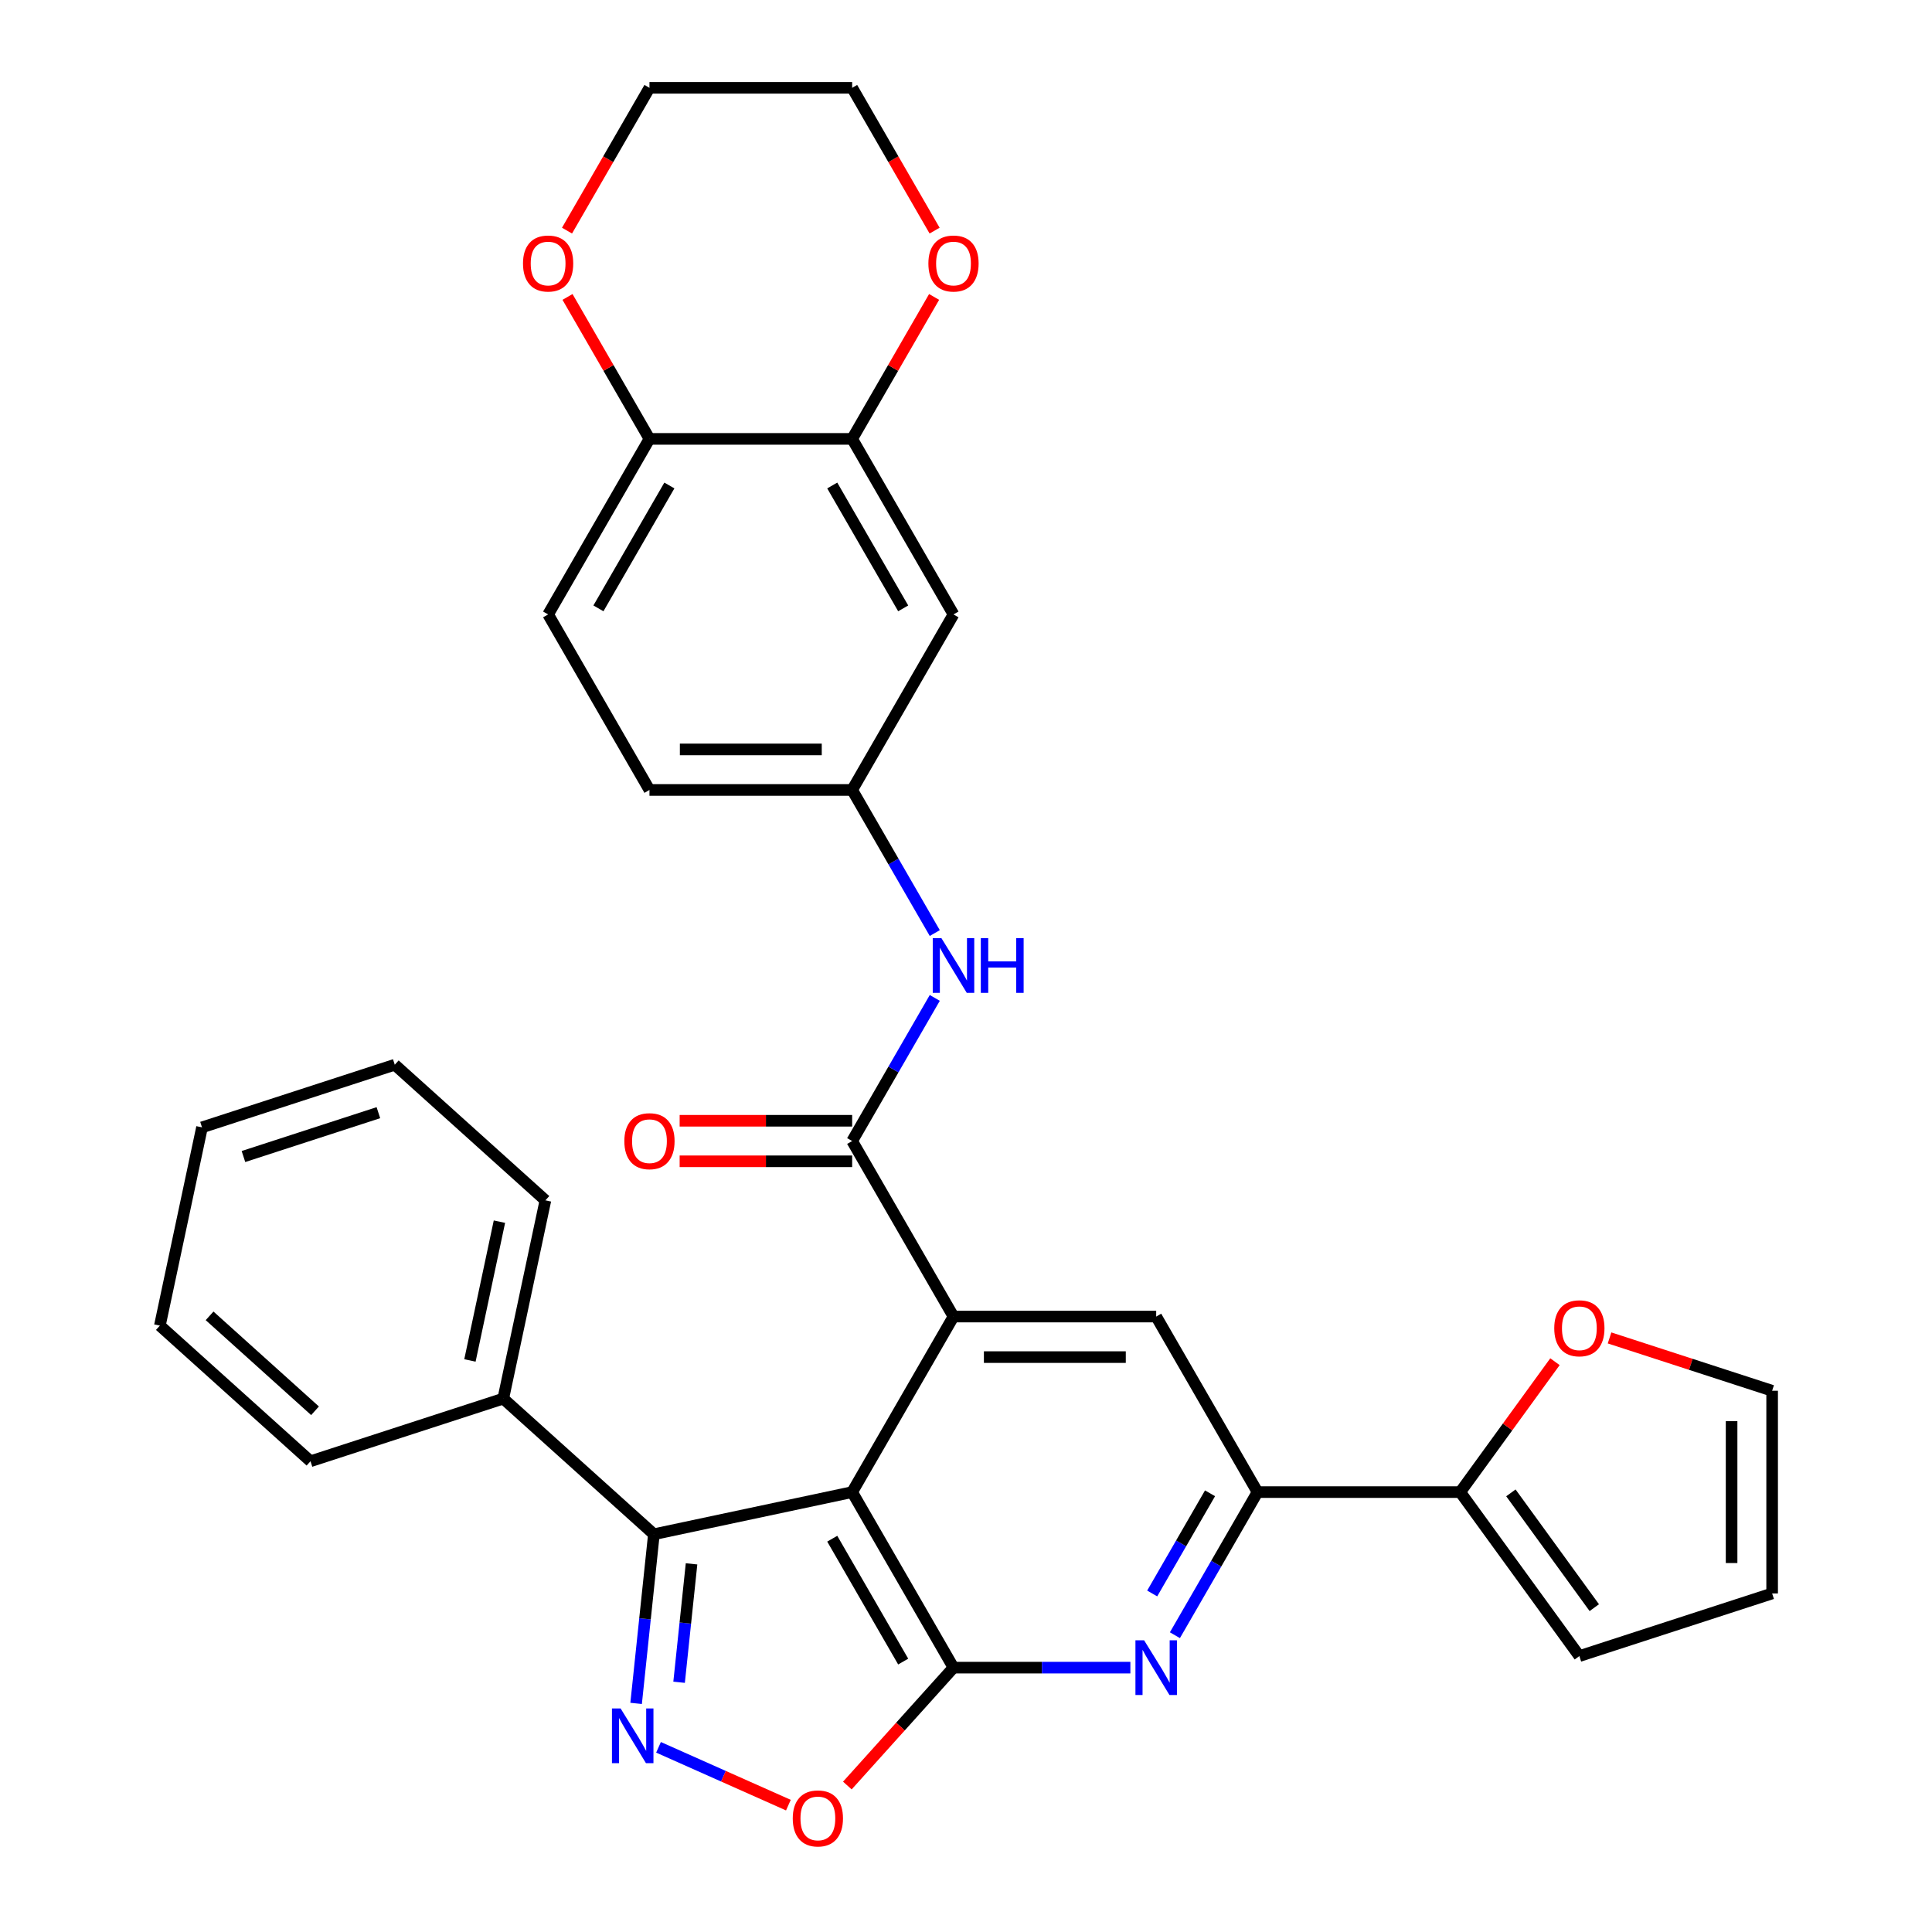 <?xml version='1.0' encoding='iso-8859-1'?>
<svg version='1.1' baseProfile='full'
              xmlns='http://www.w3.org/2000/svg'
                      xmlns:rdkit='http://www.rdkit.org/xml'
                      xmlns:xlink='http://www.w3.org/1999/xlink'
                  xml:space='preserve'
width='1000px' height='1000px' viewBox='0 0 1000 1000'>
<!-- END OF HEADER -->
<rect style='opacity:1.0;fill:#FFFFFF;stroke:none' width='1000' height='1000' x='0' y='0'> </rect>
<path class='bond-0' d='M 441.073,772.308 L 493.53,863.165' style='fill:none;fill-rule:evenodd;stroke:#000000;stroke-width:6px;stroke-linecap:butt;stroke-linejoin:miter;stroke-opacity:1' />
<path class='bond-0' d='M 430.771,796.428 L 467.49,860.028' style='fill:none;fill-rule:evenodd;stroke:#000000;stroke-width:6px;stroke-linecap:butt;stroke-linejoin:miter;stroke-opacity:1' />
<path class='bond-1' d='M 441.073,772.308 L 493.53,681.452' style='fill:none;fill-rule:evenodd;stroke:#000000;stroke-width:6px;stroke-linecap:butt;stroke-linejoin:miter;stroke-opacity:1' />
<path class='bond-3' d='M 441.073,772.308 L 338.454,794.121' style='fill:none;fill-rule:evenodd;stroke:#000000;stroke-width:6px;stroke-linecap:butt;stroke-linejoin:miter;stroke-opacity:1' />
<path class='bond-4' d='M 493.53,863.165 L 539.304,863.165' style='fill:none;fill-rule:evenodd;stroke:#000000;stroke-width:6px;stroke-linecap:butt;stroke-linejoin:miter;stroke-opacity:1' />
<path class='bond-4' d='M 539.304,863.165 L 585.079,863.165' style='fill:none;fill-rule:evenodd;stroke:#0000FF;stroke-width:6px;stroke-linecap:butt;stroke-linejoin:miter;stroke-opacity:1' />
<path class='bond-6' d='M 493.53,863.165 L 466.057,893.676' style='fill:none;fill-rule:evenodd;stroke:#000000;stroke-width:6px;stroke-linecap:butt;stroke-linejoin:miter;stroke-opacity:1' />
<path class='bond-6' d='M 466.057,893.676 L 438.585,924.187' style='fill:none;fill-rule:evenodd;stroke:#FF0000;stroke-width:6px;stroke-linecap:butt;stroke-linejoin:miter;stroke-opacity:1' />
<path class='bond-5' d='M 493.53,681.452 L 441.073,590.595' style='fill:none;fill-rule:evenodd;stroke:#000000;stroke-width:6px;stroke-linecap:butt;stroke-linejoin:miter;stroke-opacity:1' />
<path class='bond-8' d='M 493.53,681.452 L 598.442,681.452' style='fill:none;fill-rule:evenodd;stroke:#000000;stroke-width:6px;stroke-linecap:butt;stroke-linejoin:miter;stroke-opacity:1' />
<path class='bond-8' d='M 509.266,702.434 L 582.705,702.434' style='fill:none;fill-rule:evenodd;stroke:#000000;stroke-width:6px;stroke-linecap:butt;stroke-linejoin:miter;stroke-opacity:1' />
<path class='bond-2' d='M 329.251,881.676 L 333.853,837.898' style='fill:none;fill-rule:evenodd;stroke:#0000FF;stroke-width:6px;stroke-linecap:butt;stroke-linejoin:miter;stroke-opacity:1' />
<path class='bond-2' d='M 333.853,837.898 L 338.454,794.121' style='fill:none;fill-rule:evenodd;stroke:#000000;stroke-width:6px;stroke-linecap:butt;stroke-linejoin:miter;stroke-opacity:1' />
<path class='bond-2' d='M 351.499,870.736 L 354.72,840.092' style='fill:none;fill-rule:evenodd;stroke:#0000FF;stroke-width:6px;stroke-linecap:butt;stroke-linejoin:miter;stroke-opacity:1' />
<path class='bond-2' d='M 354.72,840.092 L 357.941,809.447' style='fill:none;fill-rule:evenodd;stroke:#000000;stroke-width:6px;stroke-linecap:butt;stroke-linejoin:miter;stroke-opacity:1' />
<path class='bond-32' d='M 340.85,904.408 L 374.461,919.373' style='fill:none;fill-rule:evenodd;stroke:#0000FF;stroke-width:6px;stroke-linecap:butt;stroke-linejoin:miter;stroke-opacity:1' />
<path class='bond-32' d='M 374.461,919.373 L 408.072,934.337' style='fill:none;fill-rule:evenodd;stroke:#FF0000;stroke-width:6px;stroke-linecap:butt;stroke-linejoin:miter;stroke-opacity:1' />
<path class='bond-17' d='M 338.454,794.121 L 260.489,723.921' style='fill:none;fill-rule:evenodd;stroke:#000000;stroke-width:6px;stroke-linecap:butt;stroke-linejoin:miter;stroke-opacity:1' />
<path class='bond-33' d='M 608.132,846.382 L 629.515,809.345' style='fill:none;fill-rule:evenodd;stroke:#0000FF;stroke-width:6px;stroke-linecap:butt;stroke-linejoin:miter;stroke-opacity:1' />
<path class='bond-33' d='M 629.515,809.345 L 650.898,772.308' style='fill:none;fill-rule:evenodd;stroke:#000000;stroke-width:6px;stroke-linecap:butt;stroke-linejoin:miter;stroke-opacity:1' />
<path class='bond-33' d='M 596.375,824.78 L 611.343,798.854' style='fill:none;fill-rule:evenodd;stroke:#0000FF;stroke-width:6px;stroke-linecap:butt;stroke-linejoin:miter;stroke-opacity:1' />
<path class='bond-33' d='M 611.343,798.854 L 626.312,772.928' style='fill:none;fill-rule:evenodd;stroke:#000000;stroke-width:6px;stroke-linecap:butt;stroke-linejoin:miter;stroke-opacity:1' />
<path class='bond-10' d='M 441.073,590.595 L 462.457,553.558' style='fill:none;fill-rule:evenodd;stroke:#000000;stroke-width:6px;stroke-linecap:butt;stroke-linejoin:miter;stroke-opacity:1' />
<path class='bond-10' d='M 462.457,553.558 L 483.84,516.521' style='fill:none;fill-rule:evenodd;stroke:#0000FF;stroke-width:6px;stroke-linecap:butt;stroke-linejoin:miter;stroke-opacity:1' />
<path class='bond-16' d='M 441.073,580.104 L 396.429,580.104' style='fill:none;fill-rule:evenodd;stroke:#000000;stroke-width:6px;stroke-linecap:butt;stroke-linejoin:miter;stroke-opacity:1' />
<path class='bond-16' d='M 396.429,580.104 L 351.784,580.104' style='fill:none;fill-rule:evenodd;stroke:#FF0000;stroke-width:6px;stroke-linecap:butt;stroke-linejoin:miter;stroke-opacity:1' />
<path class='bond-16' d='M 441.073,601.086 L 396.429,601.086' style='fill:none;fill-rule:evenodd;stroke:#000000;stroke-width:6px;stroke-linecap:butt;stroke-linejoin:miter;stroke-opacity:1' />
<path class='bond-16' d='M 396.429,601.086 L 351.784,601.086' style='fill:none;fill-rule:evenodd;stroke:#FF0000;stroke-width:6px;stroke-linecap:butt;stroke-linejoin:miter;stroke-opacity:1' />
<path class='bond-7' d='M 650.898,772.308 L 598.442,681.452' style='fill:none;fill-rule:evenodd;stroke:#000000;stroke-width:6px;stroke-linecap:butt;stroke-linejoin:miter;stroke-opacity:1' />
<path class='bond-9' d='M 650.898,772.308 L 755.81,772.308' style='fill:none;fill-rule:evenodd;stroke:#000000;stroke-width:6px;stroke-linecap:butt;stroke-linejoin:miter;stroke-opacity:1' />
<path class='bond-13' d='M 755.81,772.308 L 780.329,738.562' style='fill:none;fill-rule:evenodd;stroke:#000000;stroke-width:6px;stroke-linecap:butt;stroke-linejoin:miter;stroke-opacity:1' />
<path class='bond-13' d='M 780.329,738.562 L 804.847,704.815' style='fill:none;fill-rule:evenodd;stroke:#FF0000;stroke-width:6px;stroke-linecap:butt;stroke-linejoin:miter;stroke-opacity:1' />
<path class='bond-19' d='M 755.81,772.308 L 817.476,857.184' style='fill:none;fill-rule:evenodd;stroke:#000000;stroke-width:6px;stroke-linecap:butt;stroke-linejoin:miter;stroke-opacity:1' />
<path class='bond-19' d='M 782.035,772.707 L 825.202,832.12' style='fill:none;fill-rule:evenodd;stroke:#000000;stroke-width:6px;stroke-linecap:butt;stroke-linejoin:miter;stroke-opacity:1' />
<path class='bond-15' d='M 483.84,482.955 L 462.457,445.918' style='fill:none;fill-rule:evenodd;stroke:#0000FF;stroke-width:6px;stroke-linecap:butt;stroke-linejoin:miter;stroke-opacity:1' />
<path class='bond-15' d='M 462.457,445.918 L 441.073,408.881' style='fill:none;fill-rule:evenodd;stroke:#000000;stroke-width:6px;stroke-linecap:butt;stroke-linejoin:miter;stroke-opacity:1' />
<path class='bond-11' d='M 441.073,227.168 L 493.53,318.025' style='fill:none;fill-rule:evenodd;stroke:#000000;stroke-width:6px;stroke-linecap:butt;stroke-linejoin:miter;stroke-opacity:1' />
<path class='bond-11' d='M 430.771,251.288 L 467.49,314.887' style='fill:none;fill-rule:evenodd;stroke:#000000;stroke-width:6px;stroke-linecap:butt;stroke-linejoin:miter;stroke-opacity:1' />
<path class='bond-18' d='M 441.073,227.168 L 462.284,190.431' style='fill:none;fill-rule:evenodd;stroke:#000000;stroke-width:6px;stroke-linecap:butt;stroke-linejoin:miter;stroke-opacity:1' />
<path class='bond-18' d='M 462.284,190.431 L 483.494,153.694' style='fill:none;fill-rule:evenodd;stroke:#FF0000;stroke-width:6px;stroke-linecap:butt;stroke-linejoin:miter;stroke-opacity:1' />
<path class='bond-36' d='M 441.073,227.168 L 336.161,227.168' style='fill:none;fill-rule:evenodd;stroke:#000000;stroke-width:6px;stroke-linecap:butt;stroke-linejoin:miter;stroke-opacity:1' />
<path class='bond-12' d='M 493.53,318.025 L 441.073,408.881' style='fill:none;fill-rule:evenodd;stroke:#000000;stroke-width:6px;stroke-linecap:butt;stroke-linejoin:miter;stroke-opacity:1' />
<path class='bond-21' d='M 833.099,692.509 L 875.177,706.18' style='fill:none;fill-rule:evenodd;stroke:#FF0000;stroke-width:6px;stroke-linecap:butt;stroke-linejoin:miter;stroke-opacity:1' />
<path class='bond-21' d='M 875.177,706.18 L 917.254,719.852' style='fill:none;fill-rule:evenodd;stroke:#000000;stroke-width:6px;stroke-linecap:butt;stroke-linejoin:miter;stroke-opacity:1' />
<path class='bond-14' d='M 336.161,227.168 L 283.705,318.025' style='fill:none;fill-rule:evenodd;stroke:#000000;stroke-width:6px;stroke-linecap:butt;stroke-linejoin:miter;stroke-opacity:1' />
<path class='bond-14' d='M 346.464,251.288 L 309.745,314.887' style='fill:none;fill-rule:evenodd;stroke:#000000;stroke-width:6px;stroke-linecap:butt;stroke-linejoin:miter;stroke-opacity:1' />
<path class='bond-20' d='M 336.161,227.168 L 314.951,190.431' style='fill:none;fill-rule:evenodd;stroke:#000000;stroke-width:6px;stroke-linecap:butt;stroke-linejoin:miter;stroke-opacity:1' />
<path class='bond-20' d='M 314.951,190.431 L 293.741,153.694' style='fill:none;fill-rule:evenodd;stroke:#FF0000;stroke-width:6px;stroke-linecap:butt;stroke-linejoin:miter;stroke-opacity:1' />
<path class='bond-24' d='M 441.073,408.881 L 336.161,408.881' style='fill:none;fill-rule:evenodd;stroke:#000000;stroke-width:6px;stroke-linecap:butt;stroke-linejoin:miter;stroke-opacity:1' />
<path class='bond-24' d='M 425.337,387.899 L 351.898,387.899' style='fill:none;fill-rule:evenodd;stroke:#000000;stroke-width:6px;stroke-linecap:butt;stroke-linejoin:miter;stroke-opacity:1' />
<path class='bond-27' d='M 260.489,723.921 L 282.301,621.301' style='fill:none;fill-rule:evenodd;stroke:#000000;stroke-width:6px;stroke-linecap:butt;stroke-linejoin:miter;stroke-opacity:1' />
<path class='bond-27' d='M 243.237,704.165 L 258.505,632.332' style='fill:none;fill-rule:evenodd;stroke:#000000;stroke-width:6px;stroke-linecap:butt;stroke-linejoin:miter;stroke-opacity:1' />
<path class='bond-28' d='M 260.489,723.921 L 160.711,756.341' style='fill:none;fill-rule:evenodd;stroke:#000000;stroke-width:6px;stroke-linecap:butt;stroke-linejoin:miter;stroke-opacity:1' />
<path class='bond-25' d='M 483.748,119.368 L 462.411,82.412' style='fill:none;fill-rule:evenodd;stroke:#FF0000;stroke-width:6px;stroke-linecap:butt;stroke-linejoin:miter;stroke-opacity:1' />
<path class='bond-25' d='M 462.411,82.412 L 441.073,45.455' style='fill:none;fill-rule:evenodd;stroke:#000000;stroke-width:6px;stroke-linecap:butt;stroke-linejoin:miter;stroke-opacity:1' />
<path class='bond-22' d='M 817.476,857.184 L 917.254,824.765' style='fill:none;fill-rule:evenodd;stroke:#000000;stroke-width:6px;stroke-linecap:butt;stroke-linejoin:miter;stroke-opacity:1' />
<path class='bond-26' d='M 293.487,119.368 L 314.824,82.412' style='fill:none;fill-rule:evenodd;stroke:#FF0000;stroke-width:6px;stroke-linecap:butt;stroke-linejoin:miter;stroke-opacity:1' />
<path class='bond-26' d='M 314.824,82.412 L 336.161,45.455' style='fill:none;fill-rule:evenodd;stroke:#000000;stroke-width:6px;stroke-linecap:butt;stroke-linejoin:miter;stroke-opacity:1' />
<path class='bond-35' d='M 917.254,719.852 L 917.254,824.765' style='fill:none;fill-rule:evenodd;stroke:#000000;stroke-width:6px;stroke-linecap:butt;stroke-linejoin:miter;stroke-opacity:1' />
<path class='bond-35' d='M 896.271,735.589 L 896.271,809.028' style='fill:none;fill-rule:evenodd;stroke:#000000;stroke-width:6px;stroke-linecap:butt;stroke-linejoin:miter;stroke-opacity:1' />
<path class='bond-23' d='M 283.705,318.025 L 336.161,408.881' style='fill:none;fill-rule:evenodd;stroke:#000000;stroke-width:6px;stroke-linecap:butt;stroke-linejoin:miter;stroke-opacity:1' />
<path class='bond-37' d='M 441.073,45.455 L 336.161,45.455' style='fill:none;fill-rule:evenodd;stroke:#000000;stroke-width:6px;stroke-linecap:butt;stroke-linejoin:miter;stroke-opacity:1' />
<path class='bond-29' d='M 282.301,621.301 L 204.336,551.101' style='fill:none;fill-rule:evenodd;stroke:#000000;stroke-width:6px;stroke-linecap:butt;stroke-linejoin:miter;stroke-opacity:1' />
<path class='bond-30' d='M 160.711,756.341 L 82.746,686.14' style='fill:none;fill-rule:evenodd;stroke:#000000;stroke-width:6px;stroke-linecap:butt;stroke-linejoin:miter;stroke-opacity:1' />
<path class='bond-30' d='M 163.056,730.218 L 108.481,681.077' style='fill:none;fill-rule:evenodd;stroke:#000000;stroke-width:6px;stroke-linecap:butt;stroke-linejoin:miter;stroke-opacity:1' />
<path class='bond-34' d='M 204.336,551.101 L 104.559,583.521' style='fill:none;fill-rule:evenodd;stroke:#000000;stroke-width:6px;stroke-linecap:butt;stroke-linejoin:miter;stroke-opacity:1' />
<path class='bond-34' d='M 195.853,575.92 L 126.009,598.613' style='fill:none;fill-rule:evenodd;stroke:#000000;stroke-width:6px;stroke-linecap:butt;stroke-linejoin:miter;stroke-opacity:1' />
<path class='bond-31' d='M 82.746,686.14 L 104.559,583.521' style='fill:none;fill-rule:evenodd;stroke:#000000;stroke-width:6px;stroke-linecap:butt;stroke-linejoin:miter;stroke-opacity:1' />
<path  class='atom-3' d='M 321.227 884.298
L 330.507 899.298
Q 331.427 900.778, 332.907 903.458
Q 334.387 906.138, 334.467 906.298
L 334.467 884.298
L 338.227 884.298
L 338.227 912.618
L 334.347 912.618
L 324.387 896.218
Q 323.227 894.298, 321.987 892.098
Q 320.787 889.898, 320.427 889.218
L 320.427 912.618
L 316.747 912.618
L 316.747 884.298
L 321.227 884.298
' fill='#0000FF'/>
<path  class='atom-5' d='M 592.182 849.005
L 601.462 864.005
Q 602.382 865.485, 603.862 868.165
Q 605.342 870.845, 605.422 871.005
L 605.422 849.005
L 609.182 849.005
L 609.182 877.325
L 605.302 877.325
L 595.342 860.925
Q 594.182 859.005, 592.942 856.805
Q 591.742 854.605, 591.382 853.925
L 591.382 877.325
L 587.702 877.325
L 587.702 849.005
L 592.182 849.005
' fill='#0000FF'/>
<path  class='atom-7' d='M 410.33 941.21
Q 410.33 934.41, 413.69 930.61
Q 417.05 926.81, 423.33 926.81
Q 429.61 926.81, 432.97 930.61
Q 436.33 934.41, 436.33 941.21
Q 436.33 948.09, 432.93 952.01
Q 429.53 955.89, 423.33 955.89
Q 417.09 955.89, 413.69 952.01
Q 410.33 948.13, 410.33 941.21
M 423.33 952.69
Q 427.65 952.69, 429.97 949.81
Q 432.33 946.89, 432.33 941.21
Q 432.33 935.65, 429.97 932.85
Q 427.65 930.01, 423.33 930.01
Q 419.01 930.01, 416.65 932.81
Q 414.33 935.61, 414.33 941.21
Q 414.33 946.93, 416.65 949.81
Q 419.01 952.69, 423.33 952.69
' fill='#FF0000'/>
<path  class='atom-11' d='M 487.27 485.578
L 496.55 500.578
Q 497.47 502.058, 498.95 504.738
Q 500.43 507.418, 500.51 507.578
L 500.51 485.578
L 504.27 485.578
L 504.27 513.898
L 500.39 513.898
L 490.43 497.498
Q 489.27 495.578, 488.03 493.378
Q 486.83 491.178, 486.47 490.498
L 486.47 513.898
L 482.79 513.898
L 482.79 485.578
L 487.27 485.578
' fill='#0000FF'/>
<path  class='atom-11' d='M 507.67 485.578
L 511.51 485.578
L 511.51 497.618
L 525.99 497.618
L 525.99 485.578
L 529.83 485.578
L 529.83 513.898
L 525.99 513.898
L 525.99 500.818
L 511.51 500.818
L 511.51 513.898
L 507.67 513.898
L 507.67 485.578
' fill='#0000FF'/>
<path  class='atom-14' d='M 804.476 687.513
Q 804.476 680.713, 807.836 676.913
Q 811.196 673.113, 817.476 673.113
Q 823.756 673.113, 827.116 676.913
Q 830.476 680.713, 830.476 687.513
Q 830.476 694.393, 827.076 698.313
Q 823.676 702.193, 817.476 702.193
Q 811.236 702.193, 807.836 698.313
Q 804.476 694.433, 804.476 687.513
M 817.476 698.993
Q 821.796 698.993, 824.116 696.113
Q 826.476 693.193, 826.476 687.513
Q 826.476 681.953, 824.116 679.153
Q 821.796 676.313, 817.476 676.313
Q 813.156 676.313, 810.796 679.113
Q 808.476 681.913, 808.476 687.513
Q 808.476 693.233, 810.796 696.113
Q 813.156 698.993, 817.476 698.993
' fill='#FF0000'/>
<path  class='atom-17' d='M 323.161 590.675
Q 323.161 583.875, 326.521 580.075
Q 329.881 576.275, 336.161 576.275
Q 342.441 576.275, 345.801 580.075
Q 349.161 583.875, 349.161 590.675
Q 349.161 597.555, 345.761 601.475
Q 342.361 605.355, 336.161 605.355
Q 329.921 605.355, 326.521 601.475
Q 323.161 597.595, 323.161 590.675
M 336.161 602.155
Q 340.481 602.155, 342.801 599.275
Q 345.161 596.355, 345.161 590.675
Q 345.161 585.115, 342.801 582.315
Q 340.481 579.475, 336.161 579.475
Q 331.841 579.475, 329.481 582.275
Q 327.161 585.075, 327.161 590.675
Q 327.161 596.395, 329.481 599.275
Q 331.841 602.155, 336.161 602.155
' fill='#FF0000'/>
<path  class='atom-19' d='M 480.53 136.391
Q 480.53 129.591, 483.89 125.791
Q 487.25 121.991, 493.53 121.991
Q 499.81 121.991, 503.17 125.791
Q 506.53 129.591, 506.53 136.391
Q 506.53 143.271, 503.13 147.191
Q 499.73 151.071, 493.53 151.071
Q 487.29 151.071, 483.89 147.191
Q 480.53 143.311, 480.53 136.391
M 493.53 147.871
Q 497.85 147.871, 500.17 144.991
Q 502.53 142.071, 502.53 136.391
Q 502.53 130.831, 500.17 128.031
Q 497.85 125.191, 493.53 125.191
Q 489.21 125.191, 486.85 127.991
Q 484.53 130.791, 484.53 136.391
Q 484.53 142.111, 486.85 144.991
Q 489.21 147.871, 493.53 147.871
' fill='#FF0000'/>
<path  class='atom-21' d='M 270.705 136.391
Q 270.705 129.591, 274.065 125.791
Q 277.425 121.991, 283.705 121.991
Q 289.985 121.991, 293.345 125.791
Q 296.705 129.591, 296.705 136.391
Q 296.705 143.271, 293.305 147.191
Q 289.905 151.071, 283.705 151.071
Q 277.465 151.071, 274.065 147.191
Q 270.705 143.311, 270.705 136.391
M 283.705 147.871
Q 288.025 147.871, 290.345 144.991
Q 292.705 142.071, 292.705 136.391
Q 292.705 130.831, 290.345 128.031
Q 288.025 125.191, 283.705 125.191
Q 279.385 125.191, 277.025 127.991
Q 274.705 130.791, 274.705 136.391
Q 274.705 142.111, 277.025 144.991
Q 279.385 147.871, 283.705 147.871
' fill='#FF0000'/>
</svg>
